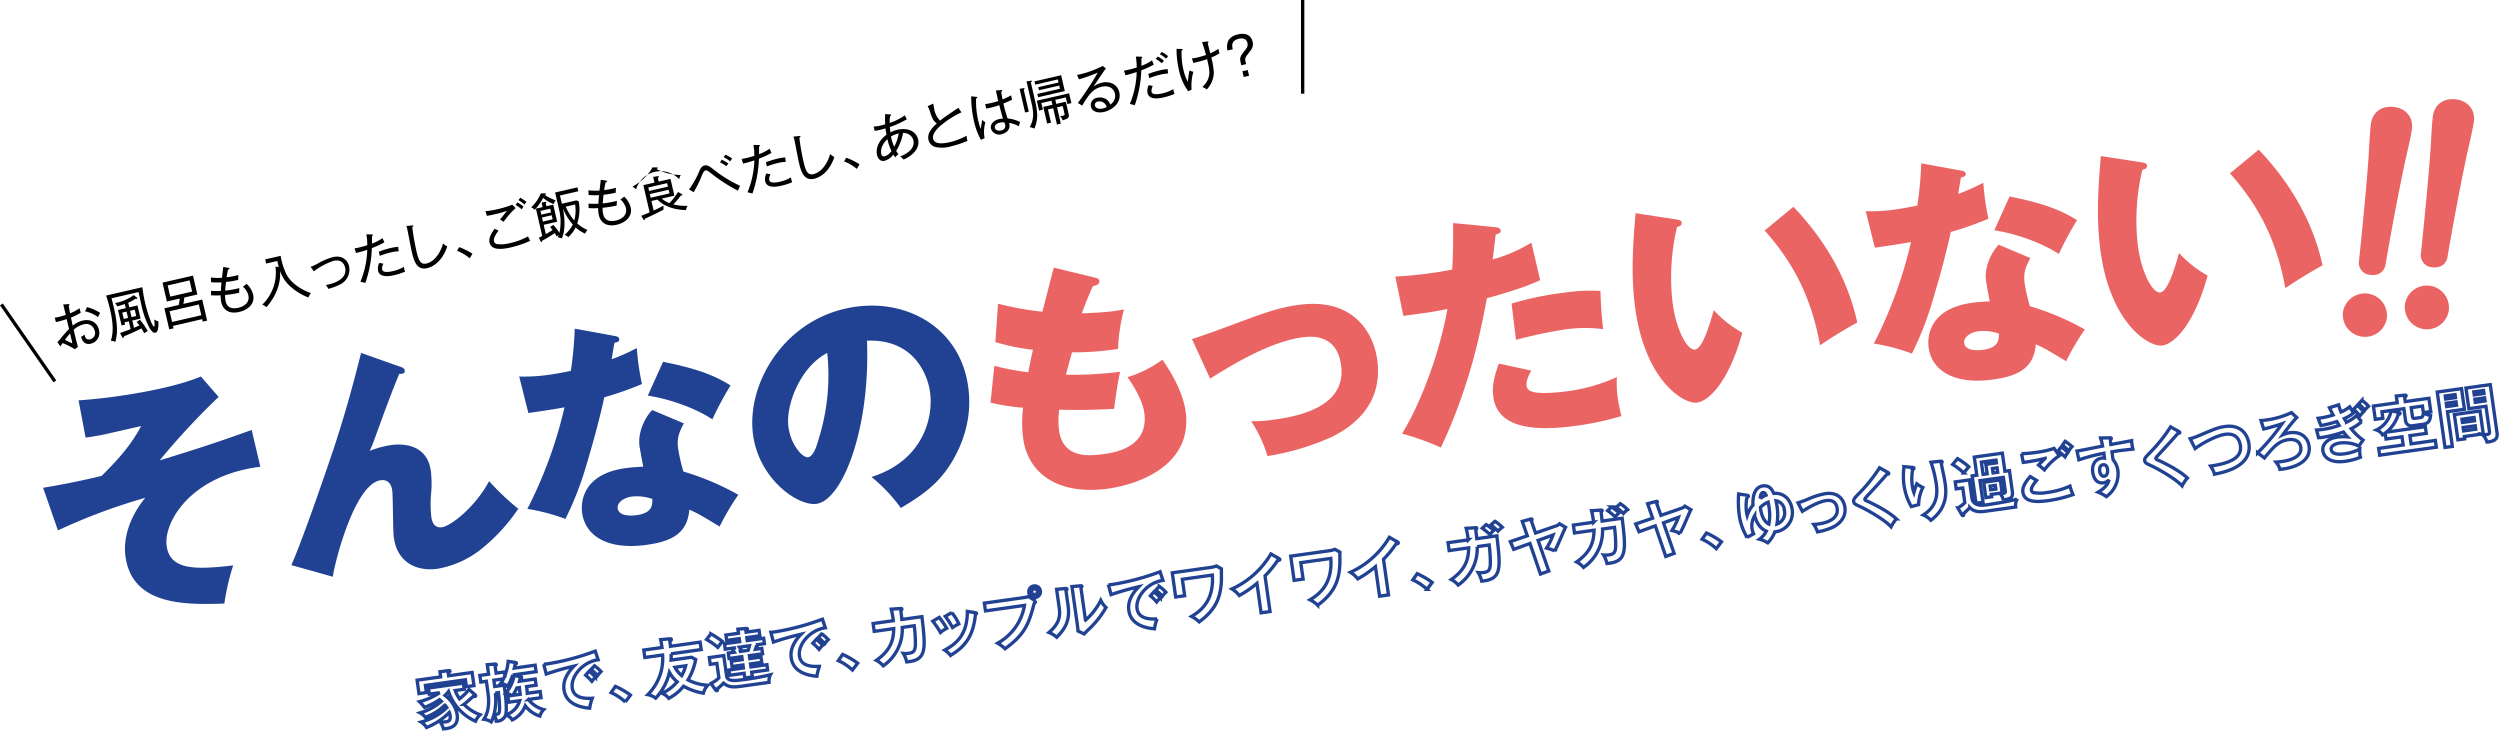 <svg xmlns="http://www.w3.org/2000/svg" width="747.331" height="219.462" viewBox="0 0 747.331 219.462">
  <g id="グループ_1681" data-name="グループ 1681" transform="translate(-268.09 -6766.5)">
    <g id="グループ_1679" data-name="グループ 1679">
      <g id="グループ_1464" data-name="グループ 1464" transform="matrix(0.974, -0.225, 0.225, 0.974, -3680.457, 5715.258)">
        <path id="パス_2542" data-name="パス 2542" d="M3615.2,2020.01c-1.629,0-2.325-1.075-2.357-2.656a5.1,5.1,0,0,0,1.17-.4c-.015.585-.078,1.756,1.329,1.756a1.955,1.955,0,0,0,1.865-2.2,2.594,2.594,0,0,0-2.877-2.609,6.428,6.428,0,0,0-3.179.918c0,1.3,0,4.048.111,5.234l-1.076.505a20.731,20.731,0,0,0-3.163-2.625c-.49.458-.553.522-.869.822l-.57-1.439c.253-.142.885-.6,1.123-.775a35.21,35.21,0,0,1,3.146-2.276c-.016-1.487-.016-1.646-.016-3.036-1.312.094-1.724.142-3.352.142l-.032-1.375a7.354,7.354,0,0,0,1.154.063c.616,0,1.549-.047,2.229-.111,0-1.6,0-1.771-.032-3.225l1.5.252c.206.032.333.063.333.206,0,.173-.175.221-.3.236-.094,1.313-.11,1.976-.126,2.356a13.724,13.724,0,0,0,3.083-.854c.017.221.032,1.233.064,1.407a21.511,21.511,0,0,1-3.179.744c-.016,1.439-.031,1.6-.031,2.482a7.135,7.135,0,0,1,3.225-.822c2.357,0,4.128,1.407,4.128,3.747A3.3,3.3,0,0,1,3615.2,2020.01Zm-5.346-4.38a22.656,22.656,0,0,0-1.929,1.519c.9.743,1.787,1.471,1.851,1.471.094,0,.078-.1.094-.317C3609.884,2017.987,3609.853,2016.057,3609.853,2015.63Zm9.219-2.877a8.989,8.989,0,0,0-3.352-2.531l.822-1.123a13.009,13.009,0,0,1,3.448,2.562C3619.737,2011.93,3619.435,2012.294,3619.072,2012.753Z" transform="translate(0 -0.092)"/>
        <path id="パス_2543" data-name="パス 2543" d="M3638.176,2007.107a44.5,44.5,0,0,0-.253,4.807c0,3.938.6,7.48,1.012,7.48.285,0,.475-1.629.522-2.1a2.732,2.732,0,0,0,1.091.806c-.237,1.328-.68,3.147-1.66,3.147-.775,0-1.249-1.265-1.487-2.262a26.844,26.844,0,0,1-.7-6.927c0-.869.016-2.1.048-3.8h-8.3c.016.6.047,1.455.047,2.8,0,4.365-.379,7.48-1.882,10.153a4.912,4.912,0,0,0-1.233-.665c1.787-2.751,1.882-6.878,1.882-9,0-1.851-.095-3.242-.206-4.444Zm-5.171,4.981h2.531v4.048h-2.531v2.231c.348-.063.854-.143,1.74-.317-.3-.68-.427-.933-.57-1.217l1.107-.411a21.242,21.242,0,0,1,1.519,3.826,5,5,0,0,0-1.186.412c-.079-.285-.158-.633-.474-1.614-1.376.365-3.985.87-5.646,1.123-.032.174-.142.427-.3.427-.127,0-.221-.206-.237-.285l-.364-1.36c1.139-.111,2.5-.3,3.337-.412v-2.4h-1.313v.7h-1.074v-4.745h2.387v-1.264c-1.138.11-1.629.142-2.372.157a3.216,3.216,0,0,0-.411-1.107,13.359,13.359,0,0,0,5.978-1.043l.727.885a.542.542,0,0,1,.111.269.16.16,0,0,1-.174.142.713.713,0,0,1-.364-.142,13.248,13.248,0,0,1-2.42.68Zm-1.075,1.06h-1.313v1.945h1.313Zm1.075,1.945h1.439v-1.945h-1.439Z" transform="translate(-4.148 -0.172)"/>
        <path id="パス_2544" data-name="パス 2544" d="M3659.507,2014.733v6.468h-1.329v-.759h-8.966v.759h-1.328v-6.468h4.4a13.874,13.874,0,0,0,.727-1.8h-3.938v-5.8h9.346v5.8h-4a18.954,18.954,0,0,1-.712,1.8Zm-1.329,4.507v-3.3h-8.966v3.3Zm-7.8-10.943v3.432h6.721V2008.3Z" transform="translate(-8.861 -0.176)"/>
        <path id="パス_2545" data-name="パス 2545" d="M3673.285,2020.716c-3.875,0-4.587-2.562-4.587-3.953a9.245,9.245,0,0,1,.286-2.134,23.4,23.4,0,0,1-2.8-.665l.3-1.3a24.768,24.768,0,0,0,2.847.7c.126-.458.364-1.217.775-2.467a22.236,22.236,0,0,1-3.037-.743l.269-1.376a18.066,18.066,0,0,0,3.226.823c.158-.49.933-2.609,1.075-3.052l1.455.57c.158.063.284.126.284.252,0,.221-.237.221-.5.238-.443.932-.649,1.423-.934,2.166a25.2,25.2,0,0,0,3.605.126,7.826,7.826,0,0,0-.4,1.407,26.414,26.414,0,0,1-3.7-.221c-.458,1.281-.681,1.977-.822,2.467a26.65,26.65,0,0,0,4.3.221c-.063.206-.159.474-.38,1.345a34.049,34.049,0,0,1-4.254-.3,8.36,8.36,0,0,0-.253,1.977c0,2.15,1.8,2.641,3.258,2.641,2.055,0,3.763-.918,3.763-2.99a5.1,5.1,0,0,0-1.028-2.846,6.466,6.466,0,0,0,1.281-.6,6.591,6.591,0,0,1,1.186,3.542C3678.5,2019.72,3675.5,2020.716,3673.285,2020.716Z" transform="translate(-12.694 -0.054)"/>
        <path id="パス_2546" data-name="パス 2546" d="M3698.2,2021.318a16.978,16.978,0,0,1-4.492-4.4,10.428,10.428,0,0,1-1.96-5.266c-.254,1.359-1.06,5.787-6.421,9.662a4.019,4.019,0,0,0-1.059-1.012,13.291,13.291,0,0,0,6.4-10.153l.98.237c-.047-.68-.063-1.123-.063-1.8h-3.415v-1.281h4.744a20.679,20.679,0,0,0,.443,5.8c.964,3.511,4.127,6.026,5.9,7.116A4.08,4.08,0,0,0,3698.2,2021.318Z" transform="translate(-16.482 -0.214)"/>
        <path id="パス_2547" data-name="パス 2547" d="M3712.53,2020.721a17.337,17.337,0,0,1-3.542.459,4.257,4.257,0,0,0-.49-1.281c1.186.063,6.816.236,6.816-3.828,0-.632-.189-2.7-2.941-2.7a20.311,20.311,0,0,0-6.421,1.723l-.648-1.518a14.7,14.7,0,0,0,2.118-.427,19.83,19.83,0,0,1,4.981-.917c3.274,0,4.16,2.293,4.16,3.731A4.93,4.93,0,0,1,3712.53,2020.721Z" transform="translate(-20.889 -1.245)"/>
        <path id="パス_2548" data-name="パス 2548" d="M3728,2011.068a35.089,35.089,0,0,1-4.254,9.725c-.379-.238-1-.522-1.344-.7a26.959,26.959,0,0,0,4.144-8.839,33.555,33.555,0,0,1-3.495.173l-.111-1.439c.364.016.742.047,1.312.047,1.043,0,2.008-.063,2.61-.111a20.964,20.964,0,0,0,.474-3.241l1.533.4c.237.063.316.141.316.221,0,.175-.236.221-.316.221-.095.349-.443,1.914-.521,2.23a13.178,13.178,0,0,0,3.432-.87l.253,1.344A25.5,25.5,0,0,1,3728,2011.068Zm4.728,9.392c-1,0-4.444,0-4.444-2.372a3.734,3.734,0,0,1,.87-2.2l1.171.507a2.7,2.7,0,0,0-.776,1.6c0,1.013,1.613,1.2,3.147,1.2a11.691,11.691,0,0,0,3.369-.507c-.017.19-.032.38-.032.665a3.272,3.272,0,0,0,.079.806A19.013,19.013,0,0,1,3732.73,2020.461Zm2.894-6.657a12.8,12.8,0,0,0-2.356-.206,26.106,26.106,0,0,0-3.479.269v-1.281a24.29,24.29,0,0,1,3.653-.268,14.343,14.343,0,0,1,2.325.158A7.4,7.4,0,0,0,3735.624,2013.8Z" transform="translate(-24.471 -0.084)"/>
        <path id="パス_2549" data-name="パス 2549" d="M3747.238,2020.706c-3.258,0-3.353-3.243-3.353-5.788,0-1.123.206-6.01.206-7.006a6.116,6.116,0,0,0-.048-.885l1.676.222c.237.032.38.063.38.2s-.222.254-.412.285a68.176,68.176,0,0,0-.4,7.258c0,2.689.19,4.317,2.04,4.317,3.274,0,5.677-3.6,6.215-4.744a5.34,5.34,0,0,0,1.044,1.171C3751.792,2020.231,3748.55,2020.706,3747.238,2020.706Z" transform="translate(-28.971 -0.155)"/>
        <path id="パス_2550" data-name="パス 2550" d="M3763.834,2023.279a13.558,13.558,0,0,0-3.21-3.052l.885-.917a20.52,20.52,0,0,1,3.432,2.814Z" transform="translate(-32.477 -2.728)"/>
        <path id="パス_2551" data-name="パス 2551" d="M3779.208,2020.14c-3.637,0-5.883-.744-5.883-2.878,0-.949.569-2.088,2.435-3.653l1,.822c-.316.253-2.056,1.629-2.056,2.752a1.07,1.07,0,0,0,.538.981,9.3,9.3,0,0,0,3.811.663,20.683,20.683,0,0,0,5.9-.727c.142.664.237,1.059.349,1.423A31.292,31.292,0,0,1,3779.208,2020.14Zm-.364-7.954c-.111-.126-.6-.585-.9-.886,1.708-1.391,2.024-1.629,2.625-2.071a36.05,36.05,0,0,1-3.843.174c-1.266,0-1.756-.032-2.372-.064l-.111-1.47a22.55,22.55,0,0,0,3.749.238,29.7,29.7,0,0,0,4.522-.316l.744,1.217A22.863,22.863,0,0,0,3778.844,2012.186Zm6.12-2.388a12.006,12.006,0,0,0-1.535-1.708l.712-.632a12.766,12.766,0,0,1,1.519,1.66A2.832,2.832,0,0,0,3784.964,2009.8Zm1.107-1.186a8.821,8.821,0,0,0-1.47-1.724l.68-.6a13.517,13.517,0,0,1,1.55,1.644A2.787,2.787,0,0,0,3786.071,2008.612Z" transform="translate(-35.138)"/>
        <path id="パス_2552" data-name="パス 2552" d="M3798.437,2010.42a10.489,10.489,0,0,1-2.657-2.5,14.668,14.668,0,0,1-3.242,2.909,3.538,3.538,0,0,0-.854-.964,12.072,12.072,0,0,0,3.731-3.4l1.187.253c.191.047.3.111.3.221,0,.222-.3.205-.474.19a14.559,14.559,0,0,0,2.862,2.356A6.782,6.782,0,0,0,3798.437,2010.42Zm7.163,10.738a11.766,11.766,0,0,1-2.34-2.435,8.848,8.848,0,0,1-2.8,2.324,3.29,3.29,0,0,0-.9-.934,9,9,0,0,0,3.084-2.451,16.466,16.466,0,0,1-1.787-5.329c-.111,2.7-.585,6.309-2.356,8.682a3.79,3.79,0,0,0-1.139-.617,6.9,6.9,0,0,0,.49-.648c-.285.127-.4.173-.712.331a7.715,7.715,0,0,0-.347-1.122c-.712.285-2.136.806-4.176,1.391-.048.143-.111.333-.27.333-.11,0-.157-.095-.2-.27l-.285-1.169c.349-.08.6-.143,1.107-.27v-8.4h2.055v-1.407l1.155.078c.158.017.269.017.269.143,0,.095-.063.142-.253.269v.917h2.087v5.234h-4.143v2.831a22.95,22.95,0,0,0,2.246-.711c-.221-.49-.4-.822-.522-1.044l1.059-.4a12.964,12.964,0,0,1,1.25,2.753,15.5,15.5,0,0,0,1.47-7.259v-4.822h6.863v1.2h-5.646v2.531h4.492l.585.474a13.567,13.567,0,0,1-1.914,6.294,10.12,10.12,0,0,0,2.53,2.594A4.813,4.813,0,0,0,3805.6,2021.158Zm-8.476-9.614h-2.989v1.138h2.989Zm0,2.008h-2.989v1.249h2.989ZM3801.8,2012a15.375,15.375,0,0,0,1.55,4.6,11.425,11.425,0,0,0,1.312-4.6Z" transform="translate(-38.983 -0.038)"/>
        <path id="パス_2553" data-name="パス 2553" d="M3819.865,2020.716c-3.874,0-4.586-2.562-4.586-3.953a9.316,9.316,0,0,1,.285-2.134,23.43,23.43,0,0,1-2.8-.665l.3-1.3a24.716,24.716,0,0,0,2.846.7c.126-.458.365-1.217.776-2.467a22.236,22.236,0,0,1-3.037-.743l.269-1.376a18.063,18.063,0,0,0,3.226.823c.158-.49.933-2.609,1.075-3.052l1.456.57c.158.063.284.126.284.252,0,.221-.237.221-.505.238-.444.932-.649,1.423-.934,2.166a25.2,25.2,0,0,0,3.606.126,7.886,7.886,0,0,0-.4,1.407,26.413,26.413,0,0,1-3.7-.221c-.458,1.281-.681,1.977-.822,2.467a26.64,26.64,0,0,0,4.3.221c-.063.206-.158.474-.379,1.345a34.036,34.036,0,0,1-4.254-.3,8.352,8.352,0,0,0-.253,1.977c0,2.15,1.8,2.641,3.258,2.641,2.055,0,3.763-.918,3.763-2.99a5.1,5.1,0,0,0-1.027-2.846,6.471,6.471,0,0,0,1.281-.6,6.59,6.59,0,0,1,1.186,3.542C3825.084,2019.72,3822.079,2020.716,3819.865,2020.716Z" transform="translate(-43.4 -0.054)"/>
        <path id="パス_2554" data-name="パス 2554" d="M3844.875,2011.605a7.654,7.654,0,0,0-13.267.111,3.521,3.521,0,0,0-.822-1.075c4.064-1.266,6.1-3.053,7.085-4.255l1.265.285c.174.032.285.126.285.206,0,.126-.142.175-.49.238a16.147,16.147,0,0,0,6.7,3.383A3.877,3.877,0,0,0,3844.875,2011.605Zm-.078,9.457c-1.8-.427-5.6-1.692-7.623-4.965h-1.85v2.941c1.044-.222,1.9-.427,3.257-.775a3.242,3.242,0,0,0-.284,1.154c-1.6.444-3.985,1.012-6.073,1.392-.079.269-.142.364-.269.364-.158,0-.19-.142-.253-.364l-.333-1.075c.823-.111,1.171-.174,2.673-.443v-8.35h3.417V2009.2l1.344.094c.173.017.348.063.348.191,0,.095-.048.158-.4.316v1.138h3.621v5.156H3838.5a7.379,7.379,0,0,0,1.914,1.834,19.631,19.631,0,0,0,3.273-2.656l.886.774a.468.468,0,0,1,.173.3.193.193,0,0,1-.206.175c-.078,0-.19-.031-.285-.031a28.25,28.25,0,0,1-2.768,2.088,14.466,14.466,0,0,0,4.08,1.359A2.934,2.934,0,0,0,3844.8,2021.062Zm-3.7-9.109h-5.772v1.075h5.772Zm0,2.024h-5.772v1.123h5.772Z" transform="translate(-47.174 -0.021)"/>
        <path id="パス_2555" data-name="パス 2555" d="M3865.538,2019.23a47.479,47.479,0,0,1-6.768-7.021c-.712-.854-.934-1.044-1.3-1.044-.474,0-.759.332-1.439,1.234a32.316,32.316,0,0,1-3.495,4.3l-1.154-1.123a25.63,25.63,0,0,0,4.4-4.886c.665-.854,1.2-1.044,1.677-1.044,1,0,1.5.633,2.483,1.851a37.389,37.389,0,0,0,6.563,6.468C3866.076,2018.487,3866.013,2018.582,3865.538,2019.23Zm-1.693-7.874a13.042,13.042,0,0,0-1.628-1.614l.728-.632a19.937,19.937,0,0,1,1.66,1.565A3.492,3.492,0,0,0,3863.845,2011.355Zm1.424-1.171a9.763,9.763,0,0,0-1.644-1.677l.743-.6a14.048,14.048,0,0,1,1.677,1.6A2.887,2.887,0,0,0,3865.269,2010.184Z" transform="translate(-51.489 -0.339)"/>
        <path id="パス_2556" data-name="パス 2556" d="M3878.284,2011.068a35.088,35.088,0,0,1-4.255,9.725c-.379-.238-1-.522-1.344-.7a26.957,26.957,0,0,0,4.143-8.839,33.545,33.545,0,0,1-3.5.173l-.11-1.439c.364.016.743.047,1.312.047,1.044,0,2.008-.063,2.61-.111a20.806,20.806,0,0,0,.474-3.241l1.534.4c.237.063.317.141.317.221,0,.175-.237.221-.317.221-.095.349-.442,1.914-.521,2.23a13.167,13.167,0,0,0,3.432-.87l.253,1.344A25.525,25.525,0,0,1,3878.284,2011.068Zm4.727,9.392c-1,0-4.443,0-4.443-2.372a3.726,3.726,0,0,1,.871-2.2l1.17.507a2.7,2.7,0,0,0-.775,1.6c0,1.013,1.613,1.2,3.146,1.2a11.69,11.69,0,0,0,3.369-.507c-.017.19-.032.38-.032.665a3.3,3.3,0,0,0,.078.806A19.01,19.01,0,0,1,3883.011,2020.461Zm2.894-6.657a12.784,12.784,0,0,0-2.355-.206,26.112,26.112,0,0,0-3.48.269v-1.281a24.3,24.3,0,0,1,3.653-.268,14.35,14.35,0,0,1,2.325.158A7.387,7.387,0,0,0,3885.9,2013.8Z" transform="translate(-55.951 -0.084)"/>
        <path id="パス_2557" data-name="パス 2557" d="M3897.519,2020.706c-3.258,0-3.353-3.243-3.353-5.788,0-1.123.206-6.01.206-7.006a6.116,6.116,0,0,0-.048-.885l1.676.222c.237.032.38.063.38.2s-.221.254-.412.285a68.176,68.176,0,0,0-.4,7.258c0,2.689.19,4.317,2.039,4.317,3.274,0,5.678-3.6,6.216-4.744a5.336,5.336,0,0,0,1.043,1.171C3902.073,2020.231,3898.831,2020.706,3897.519,2020.706Z" transform="translate(-60.451 -0.155)"/>
        <path id="パス_2558" data-name="パス 2558" d="M3914.115,2023.279a13.558,13.558,0,0,0-3.21-3.052l.885-.917a20.54,20.54,0,0,1,3.432,2.814Z" transform="translate(-63.957 -2.728)"/>
        <path id="パス_2559" data-name="パス 2559" d="M3931.038,2021.028a4.817,4.817,0,0,0-.822-1.107c3.558-.569,4.965-2.088,4.965-3.8a2.96,2.96,0,0,0-2.53-2.863,15.26,15.26,0,0,1-3.195,4.744,6.46,6.46,0,0,0,.427,1.075c-.3.19-.648.38-1.139.728a9.426,9.426,0,0,1-.364-.918,5.021,5.021,0,0,1-2.957,1.218c-1.74,0-1.819-1.834-1.819-2.2,0-1.6,1.013-3.906,4.1-5.25.047-.633.079-1.3.157-1.929-.647.047-1.075.062-1.817.062s-1.155-.032-1.5-.062l-.016-1.313a13.9,13.9,0,0,0,2.245.158c.111,0,.633,0,1.266-.047a27.686,27.686,0,0,1,.7-3l1.407.459c.112.031.254.1.254.222,0,.157-.254.2-.349.221a10.047,10.047,0,0,0-.617,1.993,16.827,16.827,0,0,0,4.918-1.186l.332,1.281a28.047,28.047,0,0,1-5.455,1.107c-.031.221-.174,1.266-.221,1.613a8.949,8.949,0,0,1,2.278-.3c3.241,0,5.329,1.787,5.329,4.206C3936.6,2018.656,3934.359,2020.364,3931.038,2021.028Zm-3.353-7.021c-2.167,1.218-2.783,2.91-2.783,3.827a.886.886,0,0,0,.838,1,4.1,4.1,0,0,0,2.325-1.108A18.137,18.137,0,0,1,3927.686,2014.007Zm1.217-.538a15.709,15.709,0,0,0,.253,3.195,12.484,12.484,0,0,0,2.2-3.574A7.038,7.038,0,0,0,3928.9,2013.469Z" transform="translate(-66.617 -0.05)"/>
        <path id="パス_2560" data-name="パス 2560" d="M3948.906,2013.409c-.837.411-3.621,1.756-3.621,3.621,0,2.088,3.621,2.088,4.681,2.088a18.674,18.674,0,0,0,5.281-.759,5.191,5.191,0,0,0-.111,1.581,29.892,29.892,0,0,1-5.076.474,9.443,9.443,0,0,1-4.586-.806,2.918,2.918,0,0,1-1.629-2.562c0-2.025,1.8-3.289,3.542-4.254-.854-.9-1.028-1.993-1.2-3.859a6.453,6.453,0,0,0-.317-1.787l1.819-.38c-.048.648-.079,1.075-.079,1.5a6.542,6.542,0,0,0,.9,3.938c.711-.348,1.692-.791,2.752-1.186,1.154-.443,3.179-1.233,3.448-1.344l.6,1.549A26.846,26.846,0,0,0,3948.906,2013.409Z" transform="translate(-70.857 -0.101)"/>
        <path id="パス_2561" data-name="パス 2561" d="M3964.166,2020.393l-1.2.237a21.118,21.118,0,0,1-.76-5.915,33.442,33.442,0,0,1,.87-7.416l1.439.505c.142.048.253.079.253.237,0,.111-.142.221-.427.238a25.849,25.849,0,0,0-.854,6.595c0,1.169.094,1.976.143,2.561.19-.4.9-2.166,1.059-2.515a5.512,5.512,0,0,0,.775.917A9.892,9.892,0,0,0,3964.166,2020.393Zm10.77-1.155a8.907,8.907,0,0,0-2.61-1.645c.158,2.593-2.42,2.8-2.894,2.8a2.553,2.553,0,0,1-2.768-2.309c0-1.455,1.439-2.261,2.972-2.261a6.108,6.108,0,0,1,1.2.126c-.095-1.028-.111-1.345-.175-4.191a20.058,20.058,0,0,1-2.735.174c-.553,0-.917-.031-1.3-.047v-1.375a16.222,16.222,0,0,0,1.8.095c.4,0,1.029,0,2.2-.095,0-.806.016-2.119.031-3.241l1.6.236c.111.016.253.063.253.19,0,.189-.253.237-.364.252-.095.76-.127,1.677-.158,2.388a18.239,18.239,0,0,0,2.768-.632v1.328c-.38.095-1.123.286-2.783.554a39.281,39.281,0,0,0,.221,4.617,11.374,11.374,0,0,1,3.416,1.866A11.372,11.372,0,0,0,3974.936,2019.238Zm-3.954-2.087a3.53,3.53,0,0,0-1.345-.237c-1.027,0-1.787.379-1.787,1.186,0,.76.854,1.17,1.66,1.17a1.4,1.4,0,0,0,1.55-1.486A3.615,3.615,0,0,0,3970.982,2017.151Z" transform="translate(-74.703 -0.206)"/>
        <path id="パス_2562" data-name="パス 2562" d="M3982.925,2008.761v6.736h-1.139v-7.258l1.17.063c.111,0,.285.015.285.158C3983.241,2008.587,3983.13,2008.682,3982.925,2008.761Zm2.562-1.661v5.882c0,3.227-.349,5.472-2.072,7.828a5.925,5.925,0,0,0-1.281-.727c1.787-1.93,2.167-3.89,2.167-7.069v-6.468l1.249.079c.111,0,.332.016.332.174C3985.882,2006.942,3985.692,2007.021,3985.487,2007.1Zm9.188,8.777v-2.04h-3.226v1.25h2.926v3.731c0,1.091-.284,1.376-2.183,1.471a3.352,3.352,0,0,0-.458-1.408,4.261,4.261,0,0,0,.9.1c.553,0,.553-.222.553-.633v-2.2h-1.74v5h-1.186v-5h-1.6v4.065h-1.2v-5.123h2.8v-1.25h-3.1v2.04h-1.171v-3.021h9.916v3.021Zm-8.065-3.953v-1h6.942v-.98h-6.214v-.933h6.214v-.949h-6.927v-1h8.176v4.855Z" transform="translate(-78.805 -0.054)"/>
        <path id="パス_2563" data-name="パス 2563" d="M4009.1,2020.813c-1.835,0-3.495-.822-3.495-2.466a2.211,2.211,0,0,1,2.466-2.119,3.393,3.393,0,0,1,2.72,1.3,3.221,3.221,0,0,1,.586,1.55,3.059,3.059,0,0,0,2.1-2.846c0-1.756-1.312-2.926-3.4-2.926-2.751,0-4.412,1.55-6.942,4.19l-1.091-1.059a93.267,93.267,0,0,0,7.844-7.512,45.394,45.394,0,0,1-5.946.7l-.237-1.408a29.519,29.519,0,0,0,8.081-.9l.744.932c-.364.3-4.444,4.065-4.792,4.443a6.8,6.8,0,0,1,2.673-.553c2.324,0,4.428,1.392,4.428,3.97C4014.839,2019.421,4011.471,2020.813,4009.1,2020.813Zm.505-2.72a2.252,2.252,0,0,0-1.628-.727,1.009,1.009,0,0,0-1.139.981c0,1.09,1.376,1.375,2.088,1.375a6.292,6.292,0,0,0,1.249-.158A2.253,2.253,0,0,0,4009.6,2018.092Z" transform="translate(-83.049 -0.214)"/>
        <path id="パス_2564" data-name="パス 2564" d="M4026.725,2011.068a35.09,35.09,0,0,1-4.255,9.725c-.442-.27-1.059-.553-1.344-.7a26.933,26.933,0,0,0,4.143-8.839,33.548,33.548,0,0,1-3.495.173l-.11-1.439c.364.016.742.047,1.313.047,1.043,0,2.008-.063,2.609-.111a20.822,20.822,0,0,0,.474-3.241l1.534.4c.236.063.316.141.316.221,0,.175-.237.221-.316.221-.095.349-.443,1.914-.523,2.23a13.161,13.161,0,0,0,3.432-.87l.254,1.344A25.491,25.491,0,0,1,4026.725,2011.068Zm4.727,9.392c-1,0-4.444,0-4.444-2.372a3.729,3.729,0,0,1,.87-2.2l1.17.507a2.7,2.7,0,0,0-.775,1.6c0,1.013,1.613,1.2,3.146,1.2a11.687,11.687,0,0,0,3.369-.507,3.11,3.11,0,0,0-.047.538,3.684,3.684,0,0,0,.095.932A19.021,19.021,0,0,1,4031.452,2020.461Zm2.9-6.657a12.8,12.8,0,0,0-2.357-.206,26.109,26.109,0,0,0-3.479.269v-1.281a24.291,24.291,0,0,1,3.653-.268,14.341,14.341,0,0,1,2.324.158A7.451,7.451,0,0,0,4034.347,2013.8Zm-1.139-3.4a14.525,14.525,0,0,0-1.5-1.692l.743-.553a13.366,13.366,0,0,1,1.534,1.659A2.742,2.742,0,0,0,4033.208,2010.4Zm1.519-1.059a9.127,9.127,0,0,0-1.519-1.739l.744-.522a11.844,11.844,0,0,1,1.549,1.676A7.089,7.089,0,0,0,4034.726,2009.344Z" transform="translate(-87.046 -0.084)"/>
        <path id="パス_2565" data-name="パス 2565" d="M4044.478,2020.117l-1.09.285a16.8,16.8,0,0,1-1.282-6.9,27.687,27.687,0,0,1,.727-6.262l1.471.379c.173.048.253.08.253.206,0,.19-.238.221-.348.221a20.688,20.688,0,0,0-.776,5.757,14.582,14.582,0,0,0,.458,3.827,33.536,33.536,0,0,1,1.266-3.226,3.254,3.254,0,0,0,1.043.632A15.351,15.351,0,0,0,4044.478,2020.117Zm7.892-8.018a21.333,21.333,0,0,1-.317,4.776,7.61,7.61,0,0,1-3.146,4.238,3.479,3.479,0,0,0-1.123-.981c3.289-2.04,3.289-4.175,3.257-7.827a33.89,33.89,0,0,1-4.254.174l-.11-1.408a10.008,10.008,0,0,0,1.47.1,27.611,27.611,0,0,0,2.862-.159c-.015-.411-.11-2.719-.3-4l1.471.143c.284.031.442.047.442.189,0,.158-.221.238-.316.27,0,.3.016,1.771.047,3.194a12.641,12.641,0,0,0,2.672-.76,12.947,12.947,0,0,0,.032,1.375A13.409,13.409,0,0,1,4052.37,2012.1Z" transform="translate(-91.44 -0.151)"/>
        <path id="パス_2566" data-name="パス 2566" d="M4064.683,2015.363c0-.9.174-1.534,1.5-2.577,1.233-.949,1.8-1.391,1.8-2.467,0-1.787-1.881-1.787-2.261-1.787-2.372,0-2.435,1.6-2.467,2.656h-1.614c.064-1.059.222-4,4.176-4,2.846,0,3.763,1.581,3.763,3.1,0,1.423-.648,2.088-1.865,3.021-1.518,1.17-1.55,1.455-1.55,2.309v.806h-1.487Zm1.566,4.634h-1.644v-1.756h1.644Z" transform="translate(-95.534 -0.189)"/>
      </g>
      <g id="グループ_1469" data-name="グループ 1469" transform="translate(-3542.169 5283.838) rotate(-7)">
        <g id="グループ_1467" data-name="グループ 1467">
          <g id="グループ_1465" data-name="グループ 1465">
            <path id="パス_2567" data-name="パス 2567" d="M4297.747,2117.383a6.621,6.621,0,0,1-12.786-3.426,6.619,6.619,0,0,1,12.786,3.426Zm2.376-58.333c.97-3.618,4.142-5.022,7.59-4.1,3.366.9,5.3,3.765,4.355,7.3-.608,2.272-2.465,7.184-3.286,9.578-2.776,8-6.7,20.3-9.455,29.567-.671,2.165-2.629,3.083-4.9,2.474a3.592,3.592,0,0,1-2.839-4.548c2.143-9.344,4.974-21.93,6.594-30.333C4298.5,2067.452,4299.515,2061.321,4300.123,2059.05Z" fill="#eb6464"/>
          </g>
          <g id="グループ_1466" data-name="グループ 1466">
            <path id="パス_2568" data-name="パス 2568" d="M4316.406,2117.383a6.621,6.621,0,0,1-12.787-3.426,6.619,6.619,0,0,1,12.787,3.426Zm2.376-58.333c.97-3.618,4.141-5.022,7.589-4.1,3.366.9,5.3,3.765,4.356,7.3-.609,2.272-2.466,7.184-3.287,9.578-2.776,8-6.7,20.3-9.455,29.567-.671,2.165-2.629,3.083-4.9,2.474a3.593,3.593,0,0,1-2.839-4.548c2.143-9.344,4.975-21.93,6.595-30.333C4317.16,2067.452,4318.173,2061.321,4318.782,2059.05Z" fill="#eb6464"/>
          </g>
        </g>
        <g id="グループ_1468" data-name="グループ 1468">
          <path id="パス_2569" data-name="パス 2569" d="M3661.414,2083.938c-20.769,0-30.681,12.681-30.681,19.968,0,7.507,7.8,8.236,19.021,8.309a69.418,69.418,0,0,0-4.008,11c-11.515-1.021-27.62-2.7-27.62-17.855,0-5.684,3.061-11.733,8.017-16.4a173.429,173.429,0,0,0-27.111,6.486l-2.842-13.19c5.684-.219,12.17-.729,17.782-1.385,6.194-4.81,9.911-8.235,13.554-13.336-1.821.146-9.983,1.02-11.66,1.166-2.259.146-3.789.218-5.246.218l-.729-11.3c1.749.073,4.591.219,8.454.219,2.113,0,18.656,0,28.713-2.842l4.518,6.7a217.355,217.355,0,0,0-19.822,16.688c12.243-2.186,18.219-3.352,28.421-5.684Z" fill="#214293"/>
          <path id="パス_2570" data-name="パス 2570" d="M3706.594,2059.38c.656.291,1.166.655,1.166,1.311,0,.948-1.093.874-1.749.729-2.7,4.737-6.121,11.368-9.985,19.02-.728,1.385-1.019,1.823-1.6,2.77a28.935,28.935,0,0,1,6.777-.947c4.519,0,10.64,1.749,10.64,9.328a32.761,32.761,0,0,1-.656,6.121,34.542,34.542,0,0,0-.874,7.142c0,1.9.509,3.644,2.769,3.644,2.551,0,10.494-4.592,15.668-11.952a78.452,78.452,0,0,0,7.652,9.256,54.039,54.039,0,0,1-12.389,10.566,28.9,28.9,0,0,1-13.919,4.3c-6.778,0-11.66-3.862-11.66-11.077,0-2.187,1.239-11.806,1.239-13.774,0-2.623-1.458-3.5-2.988-3.5-7.87,0-16.616,22.519-17.782,26.892l-11.879-4.956c4.665-7.8,15.231-29.66,17.491-34.471,4.591-9.91,7.506-17.125,10.931-25.943Z" fill="#214293"/>
          <path id="パス_2571" data-name="パス 2571" d="M3741.5,2066.594a52.115,52.115,0,0,0,8.09.583c2.113,0,4.3-.146,7.433-.364a112.869,112.869,0,0,0,2.7-12.389l11.441,3.571c1.02.291,1.385.583,1.385,1.166,0,.874-1.166.874-1.531.874-.219.511-1.166,3.862-1.457,4.81a62.262,62.262,0,0,0,7.87-2.405,77.137,77.137,0,0,0,.219,10.859,96.631,96.631,0,0,1-11.661,2.551c-1.02,2.987-3.5,9.692-7.432,18.656a97.111,97.111,0,0,1-8.528,16.032,57.96,57.96,0,0,0-10.93-4.372,130.693,130.693,0,0,0,14.72-28.786c-1.676.145-8.672.364-10.931.364Zm47.151,19.9c-1.749,2.478-2.624,4.081-2.624,7.142a51.779,51.779,0,0,0,.729,7.141,77.922,77.922,0,0,1,15.45,8.892,72.713,72.713,0,0,0-6.705,8.745c-5.538-4.373-6.194-4.81-8.381-6.122-1.384,6.851-6.194,8.892-14.574,8.892-11.588,0-17.345-5.175-17.345-12.026,0-1.384.291-11.513,15.013-11.513,2.04,0,3.5.145,4.809.218-.073-.51-.364-5.757-.364-6.34,0-4.738,3.5-9.037,5.1-10.13Zm-18.073,19.823c-2.041,0-4.664,1.02-4.664,2.988,0,1.749,2.113,2.7,5.174,2.7,4.956,0,5.247-2.405,5.466-4.227A14.167,14.167,0,0,0,3770.576,2106.312Zm14.138-38.843c11.587,3.789,15.887,6.85,19.166,9.473a93.918,93.918,0,0,0-6.632,9.4c-4.3-3.717-11.587-7.507-18.292-9.4Z" fill="#214293"/>
          <path id="パス_2572" data-name="パス 2572" d="M3842.355,2109.227c15.814-2.915,20.478-15.159,20.478-22.738,0-5.9-3.134-16.761-16.834-17.854-2.26,26.673-13.264,46.567-20.988,46.567-5.685,0-16.252-9.619-16.252-23.1,0-15.668,14.284-33.96,35.71-33.96,15.96,0,29.879,10.858,29.879,28.275,0,3.353-.292,12.681-8.6,22.519-4.445,5.174-9.619,7.871-15.813,10.567A47.274,47.274,0,0,0,3842.355,2109.227Zm-22.81-18c0,5.611,3.134,9.837,4.664,9.837,1.749,0,3.134-3.279,3.936-5.173a63.754,63.754,0,0,0,5.611-25.07C3825.3,2073.954,3819.545,2084.667,3819.545,2091.227Z" fill="#214293"/>
          <path id="パス_2573" data-name="パス 2573" d="M3915.884,2058.214c.8.291,1.238.51,1.238,1.166,0,1.019-1.238,1.238-2.113,1.311-.8,1.239-1.676,2.7-4.3,7.652,3.862.365,7.579.511,9.11.511s2.55-.074,3.571-.146a53.486,53.486,0,0,0-3.206,11.514,89.282,89.282,0,0,1-13.775-.656c-.874,1.968-1.894,4.591-2.623,6.413a111.854,111.854,0,0,0,16.179,1.093c-1.385,3.936-2.551,8.527-3.134,10.786-4.445-.292-9.474-.729-16.324-1.75a23.809,23.809,0,0,0-.8,5.9c0,8.89,8.235,8.89,11.806,8.89,3.134,0,14.138,0,14.138-10.566,0-4.664-3.352-10.858-3.716-11.369a34.919,34.919,0,0,0,11-3.935c1.749,3.206,5.028,10.129,5.028,16.542,0,16.033-16.907,19.75-26.454,19.75-14.648,0-22.738-7.579-22.738-18.292a35.852,35.852,0,0,1,1.094-8.818,60.986,60.986,0,0,1-9.474-2.7l2.478-10.786a68.439,68.439,0,0,0,9.838,3.134c.292-.948.8-2.551,2.187-6.486a63.333,63.333,0,0,1-10.859-3.644l2.186-11.3a91.465,91.465,0,0,0,12.9,4.008c.729-1.968,4.227-10.858,4.955-12.68Z" fill="#eb6464"/>
          <path id="パス_2574" data-name="パス 2574" d="M3942.48,2080c2.843-.51,10.713-2.332,14.576-3.279,8.09-1.9,12.68-2.988,18.8-2.988,16.542,0,20.842,11.587,20.842,19.531,0,11.3-7.141,17.563-16.032,20.769a75.681,75.681,0,0,1-20.041,3.426,40.008,40.008,0,0,0-3.571-10.932,41.974,41.974,0,0,0,6.122.365c10.639,0,22.591-2.259,22.591-13.483,0-7.87-5.029-9.911-10.129-9.911-10.2,0-23.175,6.049-29.224,8.892Z" fill="#eb6464"/>
          <path id="パス_2575" data-name="パス 2575" d="M4036.562,2057.849c.655.146,1.457.437,1.457,1.166,0,.875-1.021.947-1.6.947-.291,1.166-1.53,6.341-1.821,7.361a46.344,46.344,0,0,0,12.1-3.571l1.24,11.441c-2.259.729-6.413,1.968-16.47,3.425-2.915,9.183-8.017,25.07-19.094,42.633a75.737,75.737,0,0,0-11-5.538c6.121-7.652,13.774-21.645,18-35.345-4.445.364-5.32.364-13.336.437l-.947-11.951c2.186.145,4.736.291,8.453.291,3.28,0,5.466-.073,8.672-.291,1.021-5.466,1.531-10.2,1.968-13.774Zm5.464,43.872c-1.821,2.332-1.966,3.716-1.966,4.3a1.971,1.971,0,0,0,1.311,1.894c1.53.874,5.757,1.238,9.765,1.238a52.67,52.67,0,0,0,16.033-2.4,31.512,31.512,0,0,0-.51,5.684,52.314,52.314,0,0,0,.437,6.048,88.329,88.329,0,0,1-15.085,1.24c-9.547,0-22.228-1.385-22.228-11.734,0-2.841.656-5.174,2.843-9.547ZM4038.6,2081.1a93.23,93.23,0,0,1,16.1-1.313,52.18,52.18,0,0,1,10.713.8c-.438,5.393-.51,6.56-.583,11.442a42.331,42.331,0,0,0-10.932-1.312,134.247,134.247,0,0,0-15.3,1.312Z" fill="#eb6464"/>
          <path id="パス_2576" data-name="パス 2576" d="M4090.559,2062.148c.656.219,1.458.438,1.458,1.094,0,.947-.875,1.093-1.532,1.166a65.229,65.229,0,0,0-4.08,21.936c0,8.89,2.769,15.085,4.882,15.085,2.332,0,5.1-6.413,7.069-11a33.132,33.132,0,0,0,7.653,7.724c-5.83,14.138-12.462,19.094-16.033,19.094-4.081,0-14.867-8.673-14.867-31.191,0-9.328,1.6-17.855,3.571-27.256Zm35.2.511c8.016,10.785,13.482,23.174,14.721,36.656-4.3,1.676-9.474,4.155-11.879,5.393-.874-15.449-5.393-26.09-12.244-36.073Z" fill="#eb6464"/>
          <path id="パス_2577" data-name="パス 2577" d="M4147.034,2066.594a52.1,52.1,0,0,0,8.09.583c2.113,0,4.3-.146,7.433-.364a112.55,112.55,0,0,0,2.7-12.389l11.442,3.571c1.02.291,1.384.583,1.384,1.166,0,.874-1.166.874-1.53.874-.218.511-1.166,3.862-1.457,4.81a62.186,62.186,0,0,0,7.87-2.405,77.027,77.027,0,0,0,.219,10.859,96.686,96.686,0,0,1-11.66,2.551c-1.02,2.987-3.5,9.692-7.434,18.656a97.081,97.081,0,0,1-8.526,16.032,57.991,57.991,0,0,0-10.931-4.372,130.725,130.725,0,0,0,14.721-28.786c-1.676.145-8.672.364-10.932.364Zm47.152,19.9c-1.749,2.478-2.624,4.081-2.624,7.142a51.61,51.61,0,0,0,.728,7.141,77.922,77.922,0,0,1,15.45,8.892,72.791,72.791,0,0,0-6.705,8.745c-5.538-4.373-6.194-4.81-8.38-6.122-1.384,6.851-6.195,8.892-14.576,8.892-11.587,0-17.344-5.175-17.344-12.026,0-1.384.291-11.513,15.012-11.513,2.041,0,3.5.145,4.811.218-.074-.51-.365-5.757-.365-6.34,0-4.738,3.5-9.037,5.1-10.13Zm-18.074,19.823c-2.041,0-4.664,1.02-4.664,2.988,0,1.749,2.114,2.7,5.174,2.7,4.955,0,5.247-2.405,5.466-4.227A14.169,14.169,0,0,0,4176.112,2106.312Zm14.138-38.843c11.587,3.789,15.887,6.85,19.166,9.473a93.837,93.837,0,0,0-6.632,9.4c-4.3-3.717-11.587-7.507-18.291-9.4Z" fill="#eb6464"/>
          <path id="パス_2578" data-name="パス 2578" d="M4230.692,2062.148c.657.219,1.458.438,1.458,1.094,0,.947-.875,1.093-1.53,1.166a65.189,65.189,0,0,0-4.082,21.936c0,8.89,2.77,15.085,4.883,15.085,2.332,0,5.1-6.413,7.069-11a33.123,33.123,0,0,0,7.653,7.724c-5.83,14.138-12.462,19.094-16.034,19.094-4.081,0-14.866-8.673-14.866-31.191,0-9.328,1.6-17.855,3.57-27.256Zm35.2.511c8.016,10.785,13.482,23.174,14.72,36.656-4.3,1.676-9.473,4.155-11.879,5.393-.874-15.449-5.392-26.09-12.243-36.073Z" fill="#eb6464"/>
        </g>
      </g>
      <g id="グループ_1470" data-name="グループ 1470" transform="translate(-3479.056 5339.491) rotate(-8)">
        <path id="パス_2579" data-name="パス 2579" d="M3623.8,2160.33a.451.451,0,0,1,.13.336c0,.113-.093.169-.224.169a1.272,1.272,0,0,1-.468-.132c-.861.581-2.321,1.554-3.107,2a12.665,12.665,0,0,0,4.325,3.744,5.478,5.478,0,0,0-1.61,1.741,14.848,14.848,0,0,1-6.758-9.922,10.662,10.662,0,0,1-1.2,1.01,9.21,9.21,0,0,1,2.789,6.084c0,3.894-2.827,3.838-4.642,3.763a6.44,6.44,0,0,0-.655-2.152,11.44,11.44,0,0,0,1.7.149c.711,0,1.479-.075,1.479-1.741a3.889,3.889,0,0,0-.113-.88,19.713,19.713,0,0,1-7.376,3.5,4.894,4.894,0,0,0-1.385-1.834,17.326,17.326,0,0,0,8.218-3.2c-.244-.468-.375-.692-.469-.843a15.447,15.447,0,0,1-6.289,2.808,4.859,4.859,0,0,0-1.368-1.534,16.4,16.4,0,0,0,6.777-2.527,6.738,6.738,0,0,0-.505-.562,21.4,21.4,0,0,1-4.718,1.667,14.78,14.78,0,0,0-1.272-1.909,19.92,19.92,0,0,0,6.346-1.816h-3.126V2156.4h10.539v1.854H3618.1a10.489,10.489,0,0,0,.937,2.64,19.084,19.084,0,0,0,3.2-2.36Zm.056-6.722v3.969h-2.284V2155.5h-12.076v2.153h-2.246v-4.044h7.114v-1.553l2.545.019c.188,0,.449,0,.449.224,0,.149-.187.243-.6.393v.917Z" transform="translate(0 -0.277)" fill="none" stroke="#214293" stroke-width="1"/>
        <path id="パス_2580" data-name="パス 2580" d="M3650.684,2161.981v1.872h-3.8a8.508,8.508,0,0,0,4.1,3.631,4.449,4.449,0,0,0-1.4,1.76,8.514,8.514,0,0,1-3.893-3.65,7.746,7.746,0,0,1-4.456,3.631,3.083,3.083,0,0,0-1.76-1.684,2.86,2.86,0,0,1-3.051,1.4,3.637,3.637,0,0,0-.393-2,10.908,10.908,0,0,1-1.1,2,5.292,5.292,0,0,0-2.06-1.085c1.966-2.153,2.228-5.467,2.265-6.421.056-1.067.056-2.209.038-4.718H3633.5v-2h2.64v-2.864l2.247.132c.224.018.412.018.412.224,0,.149-.094.224-.393.393v2.115h2.49v1.1a15.87,15.87,0,0,0,1.573-4.081l2.1.617c.206.057.263.15.263.244,0,.225-.244.262-.449.319-.206.617-.281.842-.375,1.066h6.29v1.966h-7.058a16.1,16.1,0,0,1-2.022,3.183,3.943,3.943,0,0,0-1.835-1.236,7.149,7.149,0,0,0,.955-1.179h-2.9v1.891h2.827c.038,1.966.019,6.907-.768,8.892a6.408,6.408,0,0,0,4.754-3.651h-3.332v-1.872h1.067a2.934,2.934,0,0,0-1.572-.917,11.962,11.962,0,0,0,3.257-4.886l1.835.6c.149.056.28.094.28.281,0,.225-.168.262-.505.337-.168.374-.206.486-.3.692h4.755v1.872h-2.865c0,1.067-.037,1.592-.075,2.022Zm-13.348-1.4a16.668,16.668,0,0,1-1.235,6.159,3.49,3.49,0,0,0,.879.15c.618,0,.768-.3,1.011-1.741a37.3,37.3,0,0,0,.281-4.568Zm7.32,1.4c0-.187.019-1.778.037-2.022h-.749a15.224,15.224,0,0,1-1.535,2.022Z" transform="translate(-7.472 -0.187)" fill="none" stroke="#214293" stroke-width="1"/>
        <path id="パス_2581" data-name="パス 2581" d="M3677.154,2155.23c-4.68-.02-8.836,3.819-8.836,7.244,0,2.191,1.535,3.614,5.5,3.913a13.754,13.754,0,0,0-1.18,2.827c-2.845-.637-6.833-2.265-6.833-6.515,0-2.509,1.423-4.662,3.932-6.589a80.864,80.864,0,0,0-8.536,1.18l-.355-3.014a11.169,11.169,0,0,0,1.217.056,73.39,73.39,0,0,0,14.6-1.779Zm-3.126,3.014c.262.3,1.2,1.385,1.628,2.022a14.335,14.335,0,0,0-1.255,1.085,16.66,16.66,0,0,0-1.59-2.078Zm1.8-1.385a13.161,13.161,0,0,1,1.7,1.984,9.372,9.372,0,0,0-1.217,1.068,14.886,14.886,0,0,0-1.647-2.116Z" transform="translate(-15.462 -0.419)" fill="none" stroke="#214293" stroke-width="1"/>
        <path id="パス_2582" data-name="パス 2582" d="M3688.665,2168.325a23.267,23.267,0,0,1,4.082,3.22l-1.816,1.816a15.541,15.541,0,0,0-3.8-3.37Z" transform="translate(-22.964 -4.921)" fill="none" stroke="#214293" stroke-width="1"/>
        <path id="パス_2583" data-name="パス 2583" d="M3702.879,2156.234v-2.246h5.5c0-1.479-.02-1.835-.057-2.378l2.752.131c.261.019.412.075.412.262,0,.244-.337.318-.524.356,0,.88,0,1.18-.019,1.629h8.948v2.246h-9.08a16.933,16.933,0,0,1-.262,1.872h6.159l1.143.824a18.2,18.2,0,0,1-3.127,5.729,14.482,14.482,0,0,0,5.616,2.4,5.793,5.793,0,0,0-1.61,2.171,18.043,18.043,0,0,1-5.579-2.883,13.862,13.862,0,0,1-4.885,2.977,4.352,4.352,0,0,0-1.779-1.76,13.705,13.705,0,0,0,4.961-2.77,10.053,10.053,0,0,1-1.909-3.127,16.9,16.9,0,0,1-5.129,7.058,5.6,5.6,0,0,0-2.19-1.367,15.212,15.212,0,0,0,6.028-11.12Zm8.5,4.156a9.027,9.027,0,0,0,1.666,2.752,11.718,11.718,0,0,0,1.572-2.752Z" transform="translate(-27.273 -0.15)" fill="none" stroke="#214293" stroke-width="1"/>
        <path id="パス_2584" data-name="パス 2584" d="M3733.965,2158.993v6.215c0,1.722,2.715,1.722,4.419,1.722a72.452,72.452,0,0,0,8.612-.318,4.136,4.136,0,0,0-.731,2.19h-8.648c-3.145,0-3.931-.711-4.868-1.666a11.411,11.411,0,0,1-2.059,1.4.654.654,0,0,1,.038.206c0,.225-.131.355-.281.355-.131,0-.243-.13-.319-.28l-1.123-2.116a8.292,8.292,0,0,0,2.6-1.31v-4.362h-2v-2.04Zm-2.9-6.964a25.842,25.842,0,0,1,3.088,2.715c-.261.224-1.086,1.048-1.61,1.573a20.167,20.167,0,0,0-2.995-2.808Zm10.484,8.948h3.388v1.591h-3.388v.917h4.81v1.591h-4.81v1.423h-2.284v-1.423H3734.9v-1.591h4.362v-.917h-3.295v-1.591h3.295v-.9h-3.856v-1.628h1.834a9.147,9.147,0,0,0-.543-1.01l1.16-.281h-3.182v-1.629h4.586v-.9h-3.8V2153h3.8v-1.235l2.452.13c.224.02.375.057.375.225s-.15.262-.542.412V2153h3.931v1.628h-3.931v.9h4.96v1.629h-2.564c.337.037.467.112.467.224,0,.187-.206.206-.392.244-.075.131-.356.711-.412.823h1.928v1.628h-3.987Zm-.132-2.527c.356-.768.412-.88.58-1.291h-3.07c.392.786.43.9.505,1.067l-.805.225Z" transform="translate(-34.918 -0.195)" fill="none" stroke="#214293" stroke-width="1"/>
        <path id="パス_2585" data-name="パス 2585" d="M3773.138,2155.23c-4.68-.02-8.836,3.819-8.836,7.244,0,2.191,1.536,3.614,5.5,3.913a13.743,13.743,0,0,0-1.179,2.827c-2.846-.637-6.834-2.265-6.834-6.515,0-2.509,1.424-4.662,3.932-6.589a80.873,80.873,0,0,0-8.536,1.18l-.356-3.014a11.175,11.175,0,0,0,1.217.056,73.4,73.4,0,0,0,14.6-1.779Zm-3.126,3.014c.262.3,1.2,1.385,1.629,2.022a14.041,14.041,0,0,0-1.255,1.085,16.661,16.661,0,0,0-1.591-2.078Zm1.8-1.385a13.2,13.2,0,0,1,1.7,1.984,9.34,9.34,0,0,0-1.217,1.068,14.964,14.964,0,0,0-1.648-2.116Z" transform="translate(-42.862 -0.419)" fill="none" stroke="#214293" stroke-width="1"/>
        <path id="パス_2586" data-name="パス 2586" d="M3784.65,2168.325a23.3,23.3,0,0,1,4.082,3.22l-1.816,1.816a15.535,15.535,0,0,0-3.8-3.37Z" transform="translate(-50.364 -4.921)" fill="none" stroke="#214293" stroke-width="1"/>
        <path id="パス_2587" data-name="パス 2587" d="M3808.212,2152.6c.243.018.375.036.375.206,0,.112-.112.28-.375.337,0,.468-.019,1.18-.075,2.752h6.065c-.224,9.959-.392,13.085-6.383,12.767a8.939,8.939,0,0,0-.655-2.659,5.794,5.794,0,0,0,1.535.188c1.385,0,1.985-.262,2.377-2.1a39.864,39.864,0,0,0,.469-5.823h-3.614a13.2,13.2,0,0,1-7.226,10.577,6.5,6.5,0,0,0-1.816-1.909c5.017-2.565,5.99-5.729,6.477-8.668h-5.9V2155.9h6.1a24.365,24.365,0,0,0-.13-3.5Z" transform="translate(-54.868 -0.374)" fill="none" stroke="#214293" stroke-width="1"/>
        <path id="パス_2588" data-name="パス 2588" d="M3826.628,2158.246a25.989,25.989,0,0,1,1.76,3.557,9.631,9.631,0,0,0-2.022.973,25.517,25.517,0,0,0-1.8-3.668Zm10.857.113c.188.056.337.094.337.243,0,.187-.244.243-.355.262-1.441,5.859-3.894,8.948-9.079,11.1a6.872,6.872,0,0,0-1.5-1.8c3.894-1.479,7.357-3.726,8.312-10.521Zm-6.945-1.011a14.637,14.637,0,0,1,1.61,3.632,18.314,18.314,0,0,0-2.021.823,23.366,23.366,0,0,0-1.666-3.614Z" transform="translate(-62.198 -1.788)" fill="none" stroke="#214293" stroke-width="1"/>
        <path id="パス_2589" data-name="パス 2589" d="M3859.011,2154.119a5.881,5.881,0,0,0,1.292-.132l1.872,1.554a10.426,10.426,0,0,0-1.086,2.191c-2.1,4.792-3.894,7.6-9.9,10.745a10.018,10.018,0,0,0-1.946-1.947,15.924,15.924,0,0,0,9.51-10.071h-11.775v-2.34Zm5.054-1.292a1.741,1.741,0,1,1-1.741-1.741A1.734,1.734,0,0,1,3864.066,2152.827Zm-2.6,0a.861.861,0,1,0,1.722,0,.861.861,0,1,0-1.722,0Z" transform="translate(-68.594)" fill="none" stroke="#214293" stroke-width="1"/>
        <path id="パス_2590" data-name="パス 2590" d="M3878.708,2153.874c.188.019.43.019.43.244,0,.206-.187.3-.336.355v4.586c0,4.755-2.116,6.89-4.662,8.874a8.019,8.019,0,0,0-2.116-1.741c3.558-2.265,4.063-4.38,4.063-6.964v-5.485Zm4.643-.168c.206.018.356.018.356.206s-.187.261-.356.355v9.809a19.525,19.525,0,0,0,5.354-5.223,7.016,7.016,0,0,0,1.255,2.322,28,28,0,0,1-5.354,5.26c-1.554,1.123-1.722,1.254-2.209,1.666l-1.722-1.123c.037-.506.074-.973.074-1.479v-11.925Z" transform="translate(-75.745 -0.711)" fill="none" stroke="#214293" stroke-width="1"/>
        <path id="パス_2591" data-name="パス 2591" d="M3915.765,2155.23c-4.68-.02-8.836,3.819-8.836,7.244,0,2.191,1.535,3.614,5.5,3.913a13.743,13.743,0,0,0-1.179,2.827c-2.846-.637-6.833-2.265-6.833-6.515,0-2.509,1.423-4.662,3.931-6.589a80.873,80.873,0,0,0-8.536,1.18l-.356-3.014a11.175,11.175,0,0,0,1.217.056,73.4,73.4,0,0,0,14.6-1.779Zm-3.126,3.014c.262.3,1.2,1.385,1.629,2.022a14.041,14.041,0,0,0-1.255,1.085,16.661,16.661,0,0,0-1.591-2.078Zm1.8-1.385a13.168,13.168,0,0,1,1.7,1.984,9.372,9.372,0,0,0-1.217,1.068,14.964,14.964,0,0,0-1.648-2.116Z" transform="translate(-83.577 -0.419)" fill="none" stroke="#214293" stroke-width="1"/>
        <path id="パス_2592" data-name="パス 2592" d="M3938.637,2153.631a7.1,7.1,0,0,0,1.31-.187l1.348,1.03c-.075.487-.356,2.677-.431,3.126-.935,5.729-3.295,8.93-8.349,11.681a8.832,8.832,0,0,0-2.042-1.928c3.07-1.291,7.358-3.8,7.882-11.383H3929.3v4.962h-2.714v-7.3Z" transform="translate(-91.319 -0.673)" fill="none" stroke="#214293" stroke-width="1"/>
        <path id="パス_2593" data-name="パス 2593" d="M3960.708,2168.653h-2.7v-8.892a33.046,33.046,0,0,1-5.729,2.865,8.329,8.329,0,0,0-1.909-2.247,26.136,26.136,0,0,0,12.992-8.742l2.247,1.723c.112.094.168.168.168.261,0,.168-.187.243-.337.243a1.049,1.049,0,0,1-.337-.056,30.341,30.341,0,0,1-4.4,4.082Z" transform="translate(-98.111 -0.157)" fill="none" stroke="#214293" stroke-width="1"/>
        <path id="パス_2594" data-name="パス 2594" d="M3988.686,2153.631a7.1,7.1,0,0,0,1.31-.187l1.348,1.03c-.075.487-.356,2.677-.431,3.126-.935,5.729-3.295,8.93-8.349,11.681a8.852,8.852,0,0,0-2.042-1.928c3.07-1.291,7.357-3.8,7.881-11.383h-9.06v4.962h-2.715v-7.3Z" transform="translate(-105.606 -0.673)" fill="none" stroke="#214293" stroke-width="1"/>
        <path id="パス_2595" data-name="パス 2595" d="M4010.757,2168.653h-2.7v-8.892a33.028,33.028,0,0,1-5.729,2.865,8.337,8.337,0,0,0-1.909-2.247,26.13,26.13,0,0,0,12.991-8.742l2.247,1.723c.112.094.168.168.168.261,0,.168-.187.243-.336.243a1.049,1.049,0,0,1-.337-.056,30.366,30.366,0,0,1-4.4,4.082Z" transform="translate(-112.398 -0.157)" fill="none" stroke="#214293" stroke-width="1"/>
        <path id="パス_2596" data-name="パス 2596" d="M4027.377,2168.325a23.267,23.267,0,0,1,4.082,3.22l-1.816,1.816a15.545,15.545,0,0,0-3.8-3.37Z" transform="translate(-119.654 -4.921)" fill="none" stroke="#214293" stroke-width="1"/>
        <path id="パス_2597" data-name="パス 2597" d="M4051.1,2152.244c.244.018.375.037.375.206,0,.112-.112.28-.375.337,0,.468-.019,1.179-.074,2.751h6.065c-.225,9.959-.393,13.085-6.383,12.768a8.931,8.931,0,0,0-.655-2.659,5.787,5.787,0,0,0,1.535.188c1.385,0,1.984-.262,2.377-2.1a39.71,39.71,0,0,0,.468-5.823h-3.613a13.2,13.2,0,0,1-7.227,10.577,6.487,6.487,0,0,0-1.816-1.909c5.018-2.565,5.991-5.729,6.477-8.668h-5.9v-2.377h6.1a24.2,24.2,0,0,0-.131-3.5Zm3.314-.487a27.266,27.266,0,0,1,2,2.021c-.692.506-.768.562-1.348,1.049a21.455,21.455,0,0,0-1.966-2.153Zm2.733-.617a15.173,15.173,0,0,1,1.909,2.078,7.7,7.7,0,0,0-1.423.973,16.631,16.631,0,0,0-1.872-2.134Z" transform="translate(-124.202 -0.015)" fill="none" stroke="#214293" stroke-width="1"/>
        <path id="パス_2598" data-name="パス 2598" d="M4082.4,2155.438a2.656,2.656,0,0,0,1.366-.542l1.628,1.311a5.933,5.933,0,0,0-.449.655c-2.452,3.988-2.7,4.437-3.726,5.859a15.7,15.7,0,0,0-2.3-1.16,19.614,19.614,0,0,0,2.452-3.614l-4.643.993,1.891,9.491-2.6.562-1.834-9.491-5.054,1.067-.675-2.433,5.261-1.011-.88-4.493,2.584-.319c.131-.019.374-.056.374.188,0,.168-.187.318-.261.394l.748,3.743Z" transform="translate(-131.817 -0.346)" fill="none" stroke="#214293" stroke-width="1"/>
        <path id="パス_2599" data-name="パス 2599" d="M4104.054,2152.244c.244.018.375.037.375.206,0,.112-.112.28-.375.337,0,.468-.019,1.179-.075,2.751h6.065c-.224,9.959-.393,13.085-6.383,12.768a8.953,8.953,0,0,0-.655-2.659,5.793,5.793,0,0,0,1.535.188c1.385,0,1.984-.262,2.377-2.1a39.7,39.7,0,0,0,.468-5.823h-3.612a13.2,13.2,0,0,1-7.227,10.577,6.5,6.5,0,0,0-1.816-1.909c5.017-2.565,5.991-5.729,6.477-8.668h-5.9v-2.377h6.1a24.151,24.151,0,0,0-.131-3.5Zm3.313-.487a27.249,27.249,0,0,1,2,2.021c-.693.506-.768.562-1.348,1.049a21.4,21.4,0,0,0-1.965-2.153Zm2.733-.617a15.157,15.157,0,0,1,1.909,2.078,7.72,7.72,0,0,0-1.423.973,16.612,16.612,0,0,0-1.872-2.134Z" transform="translate(-139.319 -0.015)" fill="none" stroke="#214293" stroke-width="1"/>
        <path id="パス_2600" data-name="パス 2600" d="M4135.354,2155.438a2.656,2.656,0,0,0,1.366-.542l1.628,1.311a6.151,6.151,0,0,0-.45.655c-2.451,3.988-2.695,4.437-3.725,5.859a15.729,15.729,0,0,0-2.3-1.16,19.614,19.614,0,0,0,2.452-3.614l-4.643.993,1.891,9.491-2.6.562-1.834-9.491-5.054,1.067-.674-2.433,5.26-1.011-.88-4.493,2.583-.319c.132-.019.375-.056.375.188,0,.168-.187.318-.261.394l.748,3.743Z" transform="translate(-146.935 -0.346)" fill="none" stroke="#214293" stroke-width="1"/>
        <path id="パス_2601" data-name="パス 2601" d="M4149.592,2168.325a23.239,23.239,0,0,1,4.081,3.22l-1.816,1.816a15.55,15.55,0,0,0-3.8-3.37Z" transform="translate(-154.542 -4.921)" fill="none" stroke="#214293" stroke-width="1"/>
        <path id="パス_2602" data-name="パス 2602" d="M4167.935,2154.2c.206.056.394.112.394.318s-.263.262-.468.282a13.351,13.351,0,0,0-.749,4.286,8.839,8.839,0,0,0,.057,1.1,8.555,8.555,0,0,1,2.152-2.808c.375-4.362,2.359-5.28,3.688-5.28,2.172,0,2.677,1.76,2.958,2.677,3.052.132,4.755,2.621,4.755,5.448a5.729,5.729,0,0,1-6.047,5.971,9.434,9.434,0,0,1-2.545,2.958,9.029,9.029,0,0,0-2.321-1.424,6.592,6.592,0,0,0,2.377-2.1c-1.143-.693-2.452-2.041-2.808-5.054a5.873,5.873,0,0,0-1.329,3.632,5.331,5.331,0,0,0,.262,1.685l-2.078.786a17.533,17.533,0,0,1-1.4-7,30.51,30.51,0,0,1,.711-6.2Zm6.047,4.381a12.763,12.763,0,0,0-.056-1.461,7.165,7.165,0,0,0-2.509,1.236c-.02.206-.225,3.913,1.815,5.279A14.058,14.058,0,0,0,4173.982,2158.585Zm-.375-3.614c-.094-.356-.318-.9-.786-.9-.655,0-.9.88-1.1,1.648A6.909,6.909,0,0,1,4173.607,2154.971Zm4.792,5.223a3.025,3.025,0,0,0-2.078-3.146c.019.375.057.787.057,1.536a16.185,16.185,0,0,1-.75,5.391A3.516,3.516,0,0,0,4178.4,2160.195Z" transform="translate(-159.33 -0.291)" fill="none" stroke="#214293" stroke-width="1"/>
        <path id="パス_2603" data-name="パス 2603" d="M4189.9,2160.518a32.03,32.03,0,0,0,3.257-.711,22.12,22.12,0,0,1,5.242-.862c4.324,0,5.2,3.127,5.2,4.792,0,1.929-.9,4.026-3.894,5.261a17.866,17.866,0,0,1-5.242.936,8.6,8.6,0,0,0-.805-2.359c.337.019.729.057,1.311.057,2.022,0,6.29-.319,6.29-3.857,0-.693-.149-2.752-2.9-2.752-2.228,0-5.485,1.236-7.525,2.209Z" transform="translate(-166.488 -2.243)" fill="none" stroke="#214293" stroke-width="1"/>
        <path id="パス_2604" data-name="パス 2604" d="M4224.368,2153.1c.112.076.224.188.224.3,0,.075-.038.206-.244.206-.057,0-.169-.019-.336-.038-.749.712-4.044,3.445-6.758,5.654-.805.674-.823.786-.823.9,0,.225.168.337.73.675.3.186,5.3,3.313,7.787,6.4a11.706,11.706,0,0,0-1.89,2.134c-1.592-2.339-6.179-5.878-8.125-7.151-1.7-1.1-1.891-1.217-1.891-1.928,0-.412.037-.674,1.591-1.891a47.071,47.071,0,0,0,7.47-6.982Z" transform="translate(-173.093 -0.082)" fill="none" stroke="#214293" stroke-width="1"/>
        <path id="パス_2605" data-name="パス 2605" d="M4237.981,2152.812c.3.074.505.112.505.318,0,.224-.244.28-.43.318a15.534,15.534,0,0,0-.8,4.848,9.245,9.245,0,0,0,.206,2.022,22.553,22.553,0,0,1,1.217-2.452,9.415,9.415,0,0,0,1.628,1.348,12.4,12.4,0,0,0-1.965,4.905l-2.247.262a18.6,18.6,0,0,1-1.273-6.7,20.691,20.691,0,0,1,.6-4.7,4.207,4.207,0,0,0,.131-.73Zm8.649-.637c.281.018.449.037.449.262,0,.206-.187.243-.319.281.02.617.206,3.313.244,3.875.038.524.075,1.367.075,2.3,0,2.359-.131,7.263-5.747,10.352a6.62,6.62,0,0,0-2.041-1.872c3.632-1.666,5.148-4.362,5.148-8.574a36.007,36.007,0,0,0-.674-6.72Z" transform="translate(-179.309 -0.284)" fill="none" stroke="#214293" stroke-width="1"/>
        <path id="パス_2606" data-name="パス 2606" d="M4260.4,2158.93v5.747c.243,2.34,3.033,2.34,4.043,2.34,2.172,0,7.244-.131,9.267-.432a4.1,4.1,0,0,0-.73,2.285h-8.5c-1.947,0-3.818,0-5.092-1.741a24.9,24.9,0,0,1-2.1,1.516c-.018.355-.018.58-.262.58-.112,0-.244-.149-.319-.319l-.879-2.171a9.914,9.914,0,0,0,2.283-1.254v-4.455h-1.984v-2.1Zm-2.621-6.8a19.08,19.08,0,0,1,2.994,2.883c-.28.243-1.5,1.366-1.741,1.61a20.007,20.007,0,0,0-2.938-2.977Zm5.017,5.71v-5.466h8.48v5.466h1.366v6.2c0,2.1-.861,2.133-3.033,2.265a3.749,3.749,0,0,0-.673-2c1.291.019,1.628.038,1.628-.561v-4.156h-7.058v6.514h-2.115v-8.256Zm6.758,2.377v3.913h-3.276v.711h-1.722v-4.624Zm-3.632-2.377V2155h3.183v-.842h-4.417v3.688Zm.356,3.781v1.1h1.573v-1.1Zm2.827-3.781V2156.5h-1.4v1.348Z" transform="translate(-185.308 -0.299)" fill="none" stroke="#214293" stroke-width="1"/>
        <path id="パス_2607" data-name="パス 2607" d="M4288.237,2161.6c-.281.244-1.947,1.684-1.947,2.621a.913.913,0,0,0,.467.842,11.232,11.232,0,0,0,3.988.543,23.82,23.82,0,0,0,7.133-.935,16.576,16.576,0,0,0,.523,2.639,38.432,38.432,0,0,1-7.693.749c-4.212,0-7.021-.786-7.021-3.557,0-.842.281-2.152,2.808-4.305Zm7.75-6.385a18.1,18.1,0,0,0-5,3.595c-.73-.862-.824-.955-1.535-1.685.655-.524,1.46-1.143,2.228-1.7a50.958,50.958,0,0,1-6.646.281l-.149-2.659a32.672,32.672,0,0,0,4.437.225,25.3,25.3,0,0,0,5.411-.431Zm.936-2.508a14.9,14.9,0,0,1,1.722,1.947,8.89,8.89,0,0,0-1.011,1.16,16.9,16.9,0,0,0-1.8-2.04Zm1.4-1.517a21.207,21.207,0,0,1,1.8,1.873,5.667,5.667,0,0,0-1.1,1.123c-.469-.581-1.255-1.516-1.667-1.928Z" transform="translate(-193.26 -0.03)" fill="none" stroke="#214293" stroke-width="1"/>
        <path id="パス_2608" data-name="パス 2608" d="M4318.743,2152.235c.3.037.431.075.431.206,0,.169-.113.225-.3.319a10.134,10.134,0,0,0-.093,1.5c5.484-.224,6.1-.262,6.327-.28a5.251,5.251,0,0,0-.057.917,12.145,12.145,0,0,0,.076,1.648c-3.558-.15-5.467-.113-6.31-.075,0,.318-.037,1.554.019,2.433a6.257,6.257,0,0,1,.955,3.408,8.413,8.413,0,0,1-4.493,7.188,10.7,10.7,0,0,0-2.265-1.666c2.938-1.179,3.52-2.62,3.743-3.2a2.629,2.629,0,0,1-1.8.655c-2.284,0-2.7-2.3-2.7-3.558,0-2.3,1.292-3.818,3.276-3.818a2.4,2.4,0,0,1,.786.112c.019-.787.019-1.049.019-1.46a57.088,57.088,0,0,0-7.675.9l-.188-2.677c.618,0,1.329-.037,7.788-.413a20.339,20.339,0,0,0-.262-2.471Zm-4.362,9.4c0,1.554.843,1.741,1.161,1.741.749,0,1.235-.9,1.235-1.984,0-.394-.112-1.46-1.16-1.46C4314.98,2159.929,4314.381,2160.491,4314.381,2161.632Z" transform="translate(-200.344 -0.232)" fill="none" stroke="#214293" stroke-width="1"/>
        <path id="パス_2609" data-name="パス 2609" d="M4347.317,2153.1c.112.076.224.188.224.3,0,.075-.037.206-.243.206-.057,0-.168-.019-.336-.038-.749.712-4.044,3.445-6.758,5.654-.806.674-.824.786-.824.9,0,.225.168.337.73.675.3.186,5.3,3.313,7.787,6.4a11.763,11.763,0,0,0-1.89,2.134c-1.592-2.339-6.178-5.878-8.125-7.151-1.7-1.1-1.891-1.217-1.891-1.928,0-.412.037-.674,1.591-1.891a47.05,47.05,0,0,0,7.47-6.982Z" transform="translate(-208.19 -0.082)" fill="none" stroke="#214293" stroke-width="1"/>
        <path id="パス_2610" data-name="パス 2610" d="M4356.09,2156.558a17.291,17.291,0,0,0,2.4-.468c5.242-1.4,6.309-1.7,8.462-1.7,4.249,0,6.328,2.79,6.328,6.122,0,6.927-8.78,7.413-11.438,7.545a9.329,9.329,0,0,0-.843-2.565c7.507,0,9.679-1.947,9.679-4.83,0-1.5-.58-3.95-4.063-3.95-2.452,0-6.851,1.516-9.453,2.957Z" transform="translate(-213.928 -0.942)" fill="none" stroke="#214293" stroke-width="1"/>
        <path id="パス_2611" data-name="パス 2611" d="M4396.259,2154.167a58.321,58.321,0,0,0-4.831,4.531,7.593,7.593,0,0,1,2.153-.3c3.426,0,5.148,2.246,5.148,4.736,0,5.5-6.983,5.71-8.518,5.71-.486,0-.767,0-1.03-.019a7.211,7.211,0,0,0-.9-2.322c.449.037,1.1.075,1.816.075,1.759,0,6.121-.262,6.121-3.407,0-2.49-2.415-2.79-3.332-2.79-2.789,0-4.437,1.4-6.234,2.958-.636.543-1.142.973-1.628,1.46l-1.816-1.8a57.894,57.894,0,0,0,8.424-7.581c-1.029.224-4.343.693-5.635.786l-.43-2.62c.412.037.842.056,1.441.056a25.335,25.335,0,0,0,7.9-1.142Z" transform="translate(-221.67 -0.404)" fill="none" stroke="#214293" stroke-width="1"/>
        <path id="パス_2612" data-name="パス 2612" d="M4416.55,2151.887a13.368,13.368,0,0,0,.412,2.209,11.127,11.127,0,0,0,2.79-1.161c.412.955.524,1.217.879,1.966a11.076,11.076,0,0,1-2.976,1.292c.3.692.412.956.524,1.161a11.151,11.151,0,0,0,3.239-1.554c.186.337,1.066,1.76,1.254,2.04a14.653,14.653,0,0,1-3.407,1.629,17.456,17.456,0,0,0,3.051,3.875l-1.5,1.591a10.271,10.271,0,0,0-5.58-1.7c-.842,0-2.751.281-2.751,1.591,0,.935.954,1.8,3.706,1.8a14.441,14.441,0,0,0,4.774-.749,8.63,8.63,0,0,0-.187,1.76,5.46,5.46,0,0,0,.056.655,17.61,17.61,0,0,1-4.68.581c-4.773,0-6.178-2.3-6.178-3.987,0-2.209,2.171-3.5,4.773-3.5a14.535,14.535,0,0,1,3.09.355,13.177,13.177,0,0,1-.993-1.61,34.959,34.959,0,0,1-6.459.712,10.437,10.437,0,0,1-1.142-.056l-.28-2.359c.393.038,1.1.074,1.983.074a25.292,25.292,0,0,0,4.9-.505c-.093-.206-.467-1.067-.542-1.235a34.041,34.041,0,0,1-4.868.506l-.523-2.247a24.052,24.052,0,0,0,4.586-.356c-.413-1.123-.581-1.666-.787-2.3Zm5.523.917a18.74,18.74,0,0,1,1.572,2.172,12.6,12.6,0,0,0-1.236,1.047,22.025,22.025,0,0,0-1.59-2.228Zm1.553-1.273a9.125,9.125,0,0,1,1.7,2.022,8.228,8.228,0,0,0-1.273,1.01,9.4,9.4,0,0,0-1.573-2.1Z" transform="translate(-229.023 -0.127)" fill="none" stroke="#214293" stroke-width="1"/>
        <path id="パス_2613" data-name="パス 2613" d="M4448.341,2162.018v2.022h-4.924v2.471h7.32v2.041h-17.11v-2.041h7.395v-2.471h-4.83v-1.779a7.269,7.269,0,0,1-.842.394,3.513,3.513,0,0,0-1.61-1.7,7.892,7.892,0,0,0,5.129-5.073l2.322.861c.149.056.224.131.224.244,0,.281-.393.3-.6.318a10.892,10.892,0,0,1-4.212,4.717Zm2.245-8.256v4.006h-2.245V2155.8h-3.389v2.7c0,.412.168.617.674.617h1.647c.636,0,.88-.412,1.067-1.291a4.363,4.363,0,0,0,2.04,1.029c-.244,1.049-.637,2.359-2.583,2.359h-3.239a1.729,1.729,0,0,1-1.816-1.8V2155.8h-6.627v1.966h-2.283v-4.006h7.188v-2.021l2.621.094c.168,0,.3.075.3.206,0,.206-.262.3-.506.375v1.347Z" transform="translate(-236.062 -0.187)" fill="none" stroke="#214293" stroke-width="1"/>
        <path id="パス_2614" data-name="パス 2614" d="M4468.505,2152.475v6.233h-5.13v10.483h-2.208v-16.717Zm-2.172,2.414v-.917h-2.958v.917Zm-2.958,1.273v1.011h2.958v-1.011Zm9.679,10.6h-5.691v.711H4465.3v-7.619h7.75Zm-2.041-4.231v-.992h-3.65v.992Zm-3.65,1.516v1.029h3.65v-1.029Zm9.809-11.569V2167.1c0,1.423-.636,2.264-2.921,2.264a3.064,3.064,0,0,1-.43-.019,5.4,5.4,0,0,0-1.067-2.471,4.781,4.781,0,0,0,1.441.225c.581,0,.805-.131.805-.974v-7.413h-5.167v-6.233Zm-2.228,2.377v-.917h-2.939v.917Zm-2.939,1.31v.936h2.939v-.936Z" transform="translate(-243.924 -0.397)" fill="none" stroke="#214293" stroke-width="1"/>
      </g>
      <line id="線_23" data-name="線 23" x1="16" y1="23" transform="translate(268.5 6857.5)" fill="none" stroke="#000" stroke-width="1"/>
    </g>
    <line id="線_24" data-name="線 24" y1="28" transform="translate(657.5 6766.5)" fill="none" stroke="#000" stroke-width="1"/>
  </g>
</svg>
